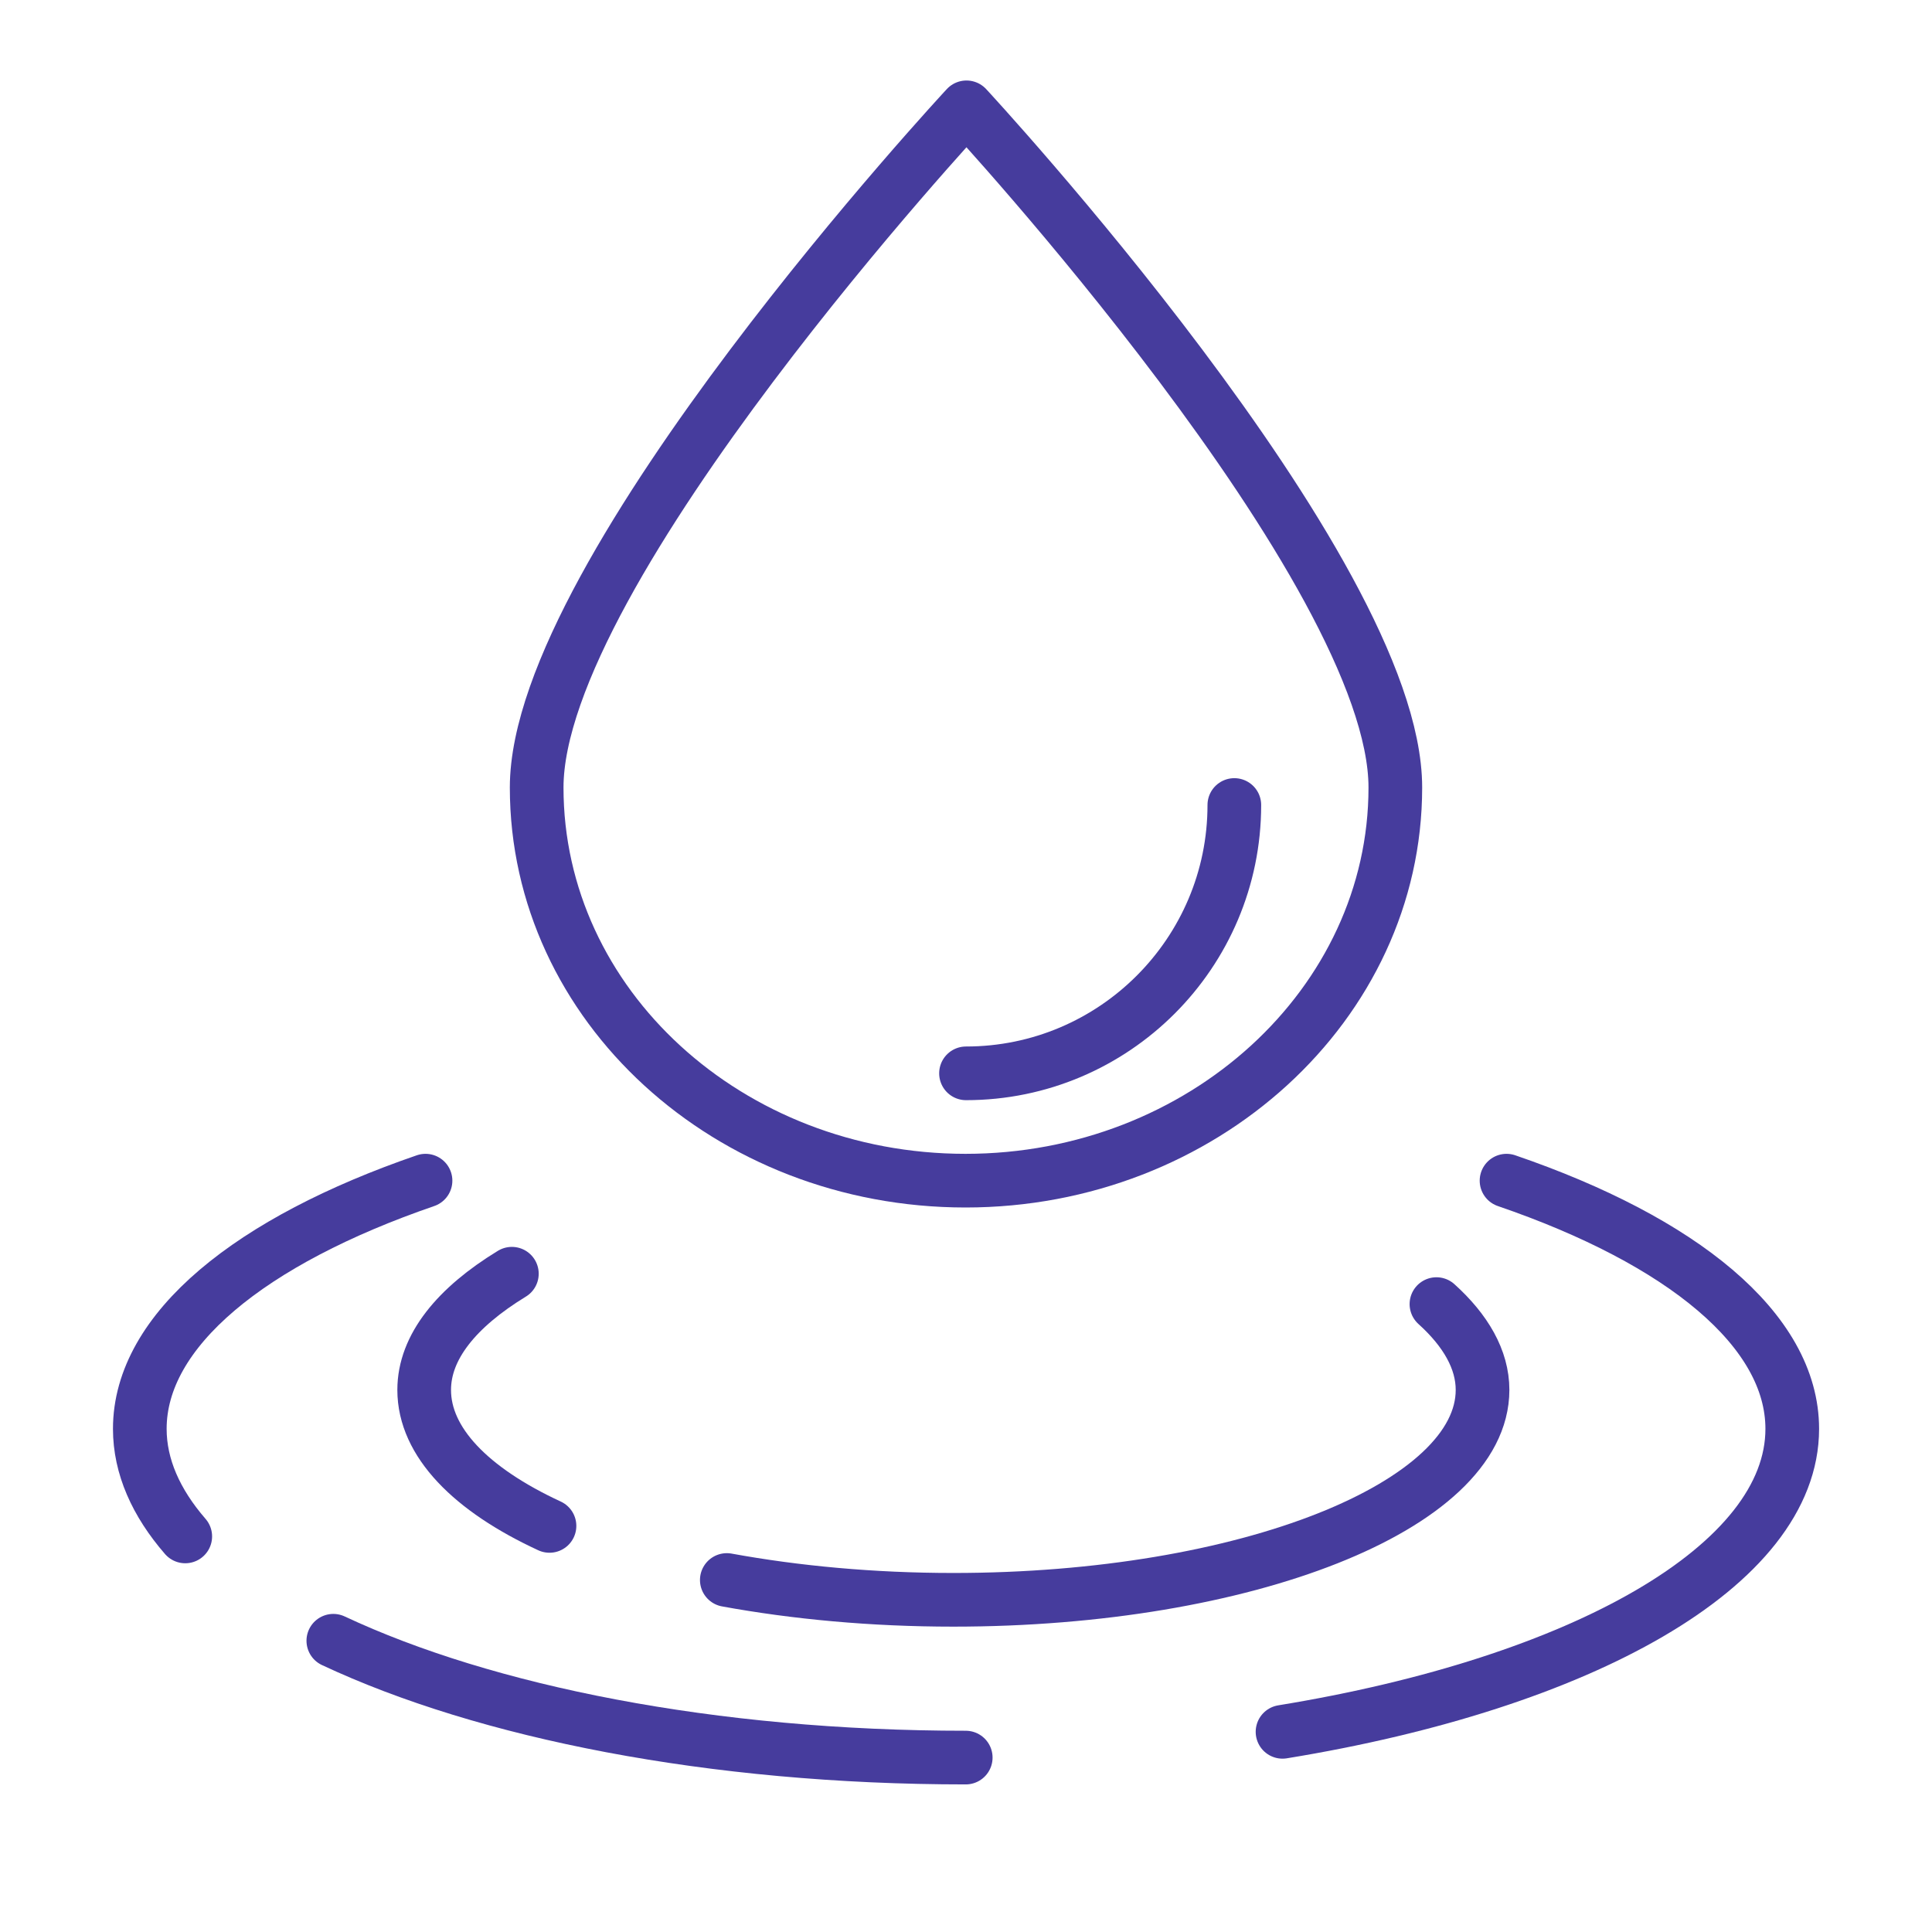 <svg width="36" height="36" viewBox="0 0 36 36" fill="none" xmlns="http://www.w3.org/2000/svg">
<g clip-path="url(#clip0_430_12589)">
<path d="M26 14.674C26 10.617 18.009 2 18.009 2C18.009 2 10 10.617 10 14.674C10 18.731 13.584 22 17.991 22C22.398 22 26 18.714 26 14.674Z" stroke="#463C9D" stroke-miterlimit="10" stroke-linecap="round" stroke-linejoin="round"/>
<path d="M18 20C20.758 20 23 17.758 23 15" stroke="#463C9D" stroke-miterlimit="10" stroke-linecap="round" stroke-linejoin="round"/>
<path d="M3.452 28.629C2.908 28.002 2.605 27.326 2.605 26.625C2.605 24.78 4.674 23.119 7.929 22" stroke="#463C9D" stroke-miterlimit="10" stroke-linecap="round" stroke-linejoin="round"/>
<path d="M17.995 32.75C13.264 32.75 9.042 31.901 6.211 30.573" stroke="#463C9D" stroke-miterlimit="10" stroke-linecap="round" stroke-linejoin="round"/>
<path d="M28.072 22C31.339 23.119 33.396 24.78 33.396 26.625C33.396 29.171 29.476 31.36 23.898 32.27" stroke="#463C9D" stroke-miterlimit="10" stroke-linecap="round" stroke-linejoin="round"/>
<path d="M26.766 24.3C27.311 24.792 27.625 25.333 27.625 25.899C27.625 28.063 23.209 29.81 17.765 29.81C16.253 29.81 14.825 29.675 13.543 29.441" stroke="#463C9D" stroke-miterlimit="10" stroke-linecap="round" stroke-linejoin="round"/>
<path d="M10.239 28.433C8.775 27.756 7.904 26.871 7.904 25.899C7.904 25.1 8.509 24.362 9.538 23.734" stroke="#463C9D" stroke-miterlimit="10" stroke-linecap="round" stroke-linejoin="round"/>
</g>
<defs>
<clipPath id="clip0_430_12589">
<rect width="32" height="33" fill="white" transform="translate(2 1)"/>
</clipPath>
</defs>
</svg>